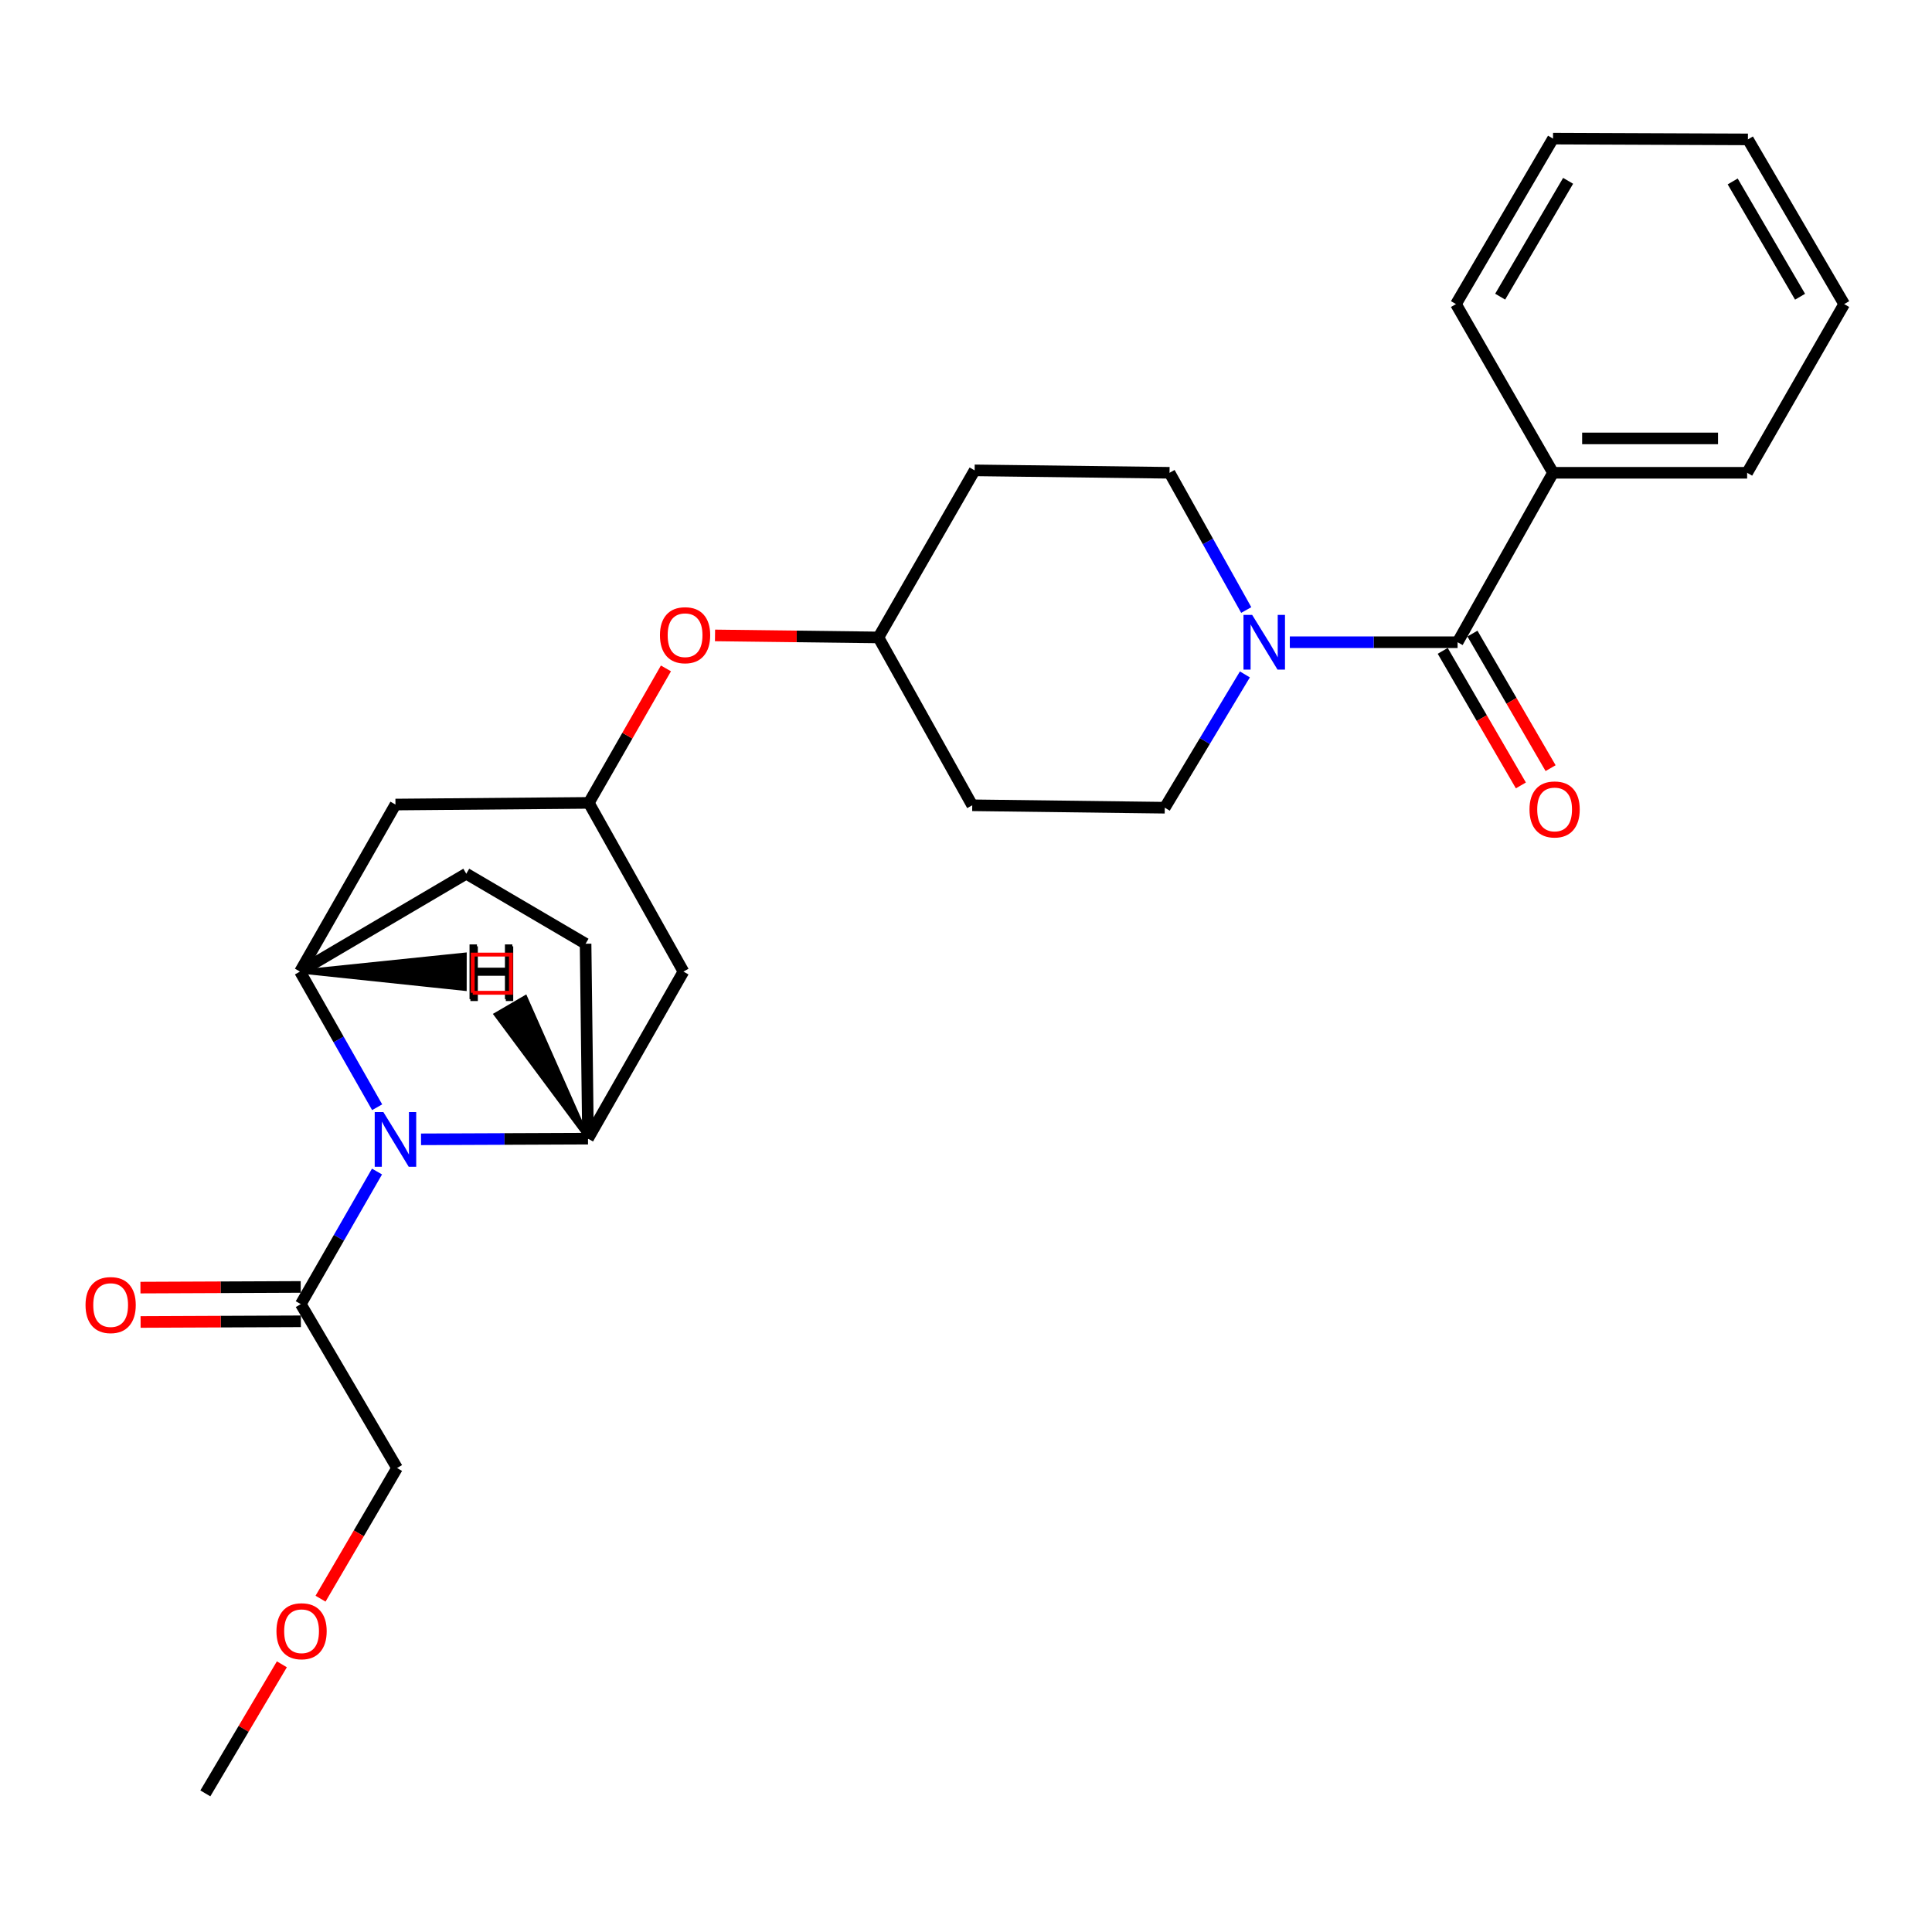 <?xml version='1.0' encoding='iso-8859-1'?>
<svg version='1.1' baseProfile='full'
              xmlns='http://www.w3.org/2000/svg'
                      xmlns:rdkit='http://www.rdkit.org/xml'
                      xmlns:xlink='http://www.w3.org/1999/xlink'
                  xml:space='preserve'
width='1000px' height='1000px' viewBox='0 0 1000 1000'>
<!-- END OF HEADER -->
<rect style='opacity:1.0;fill:#FFFFFF;stroke:none' width='1000' height='1000' x='0' y='0'> </rect>
<path class='bond-0' d='M 217.923,589.713 L 261.138,589.537' style='fill:none;fill-rule:evenodd;stroke:#0000FF;stroke-width:6px;stroke-linecap:butt;stroke-linejoin:miter;stroke-opacity:1' />
<path class='bond-0' d='M 261.138,589.537 L 304.352,589.362' style='fill:none;fill-rule:evenodd;stroke:#000000;stroke-width:6px;stroke-linecap:butt;stroke-linejoin:miter;stroke-opacity:1' />
<path class='bond-1' d='M 195.215,573.108 L 175.243,537.997' style='fill:none;fill-rule:evenodd;stroke:#0000FF;stroke-width:6px;stroke-linecap:butt;stroke-linejoin:miter;stroke-opacity:1' />
<path class='bond-1' d='M 175.243,537.997 L 155.271,502.886' style='fill:none;fill-rule:evenodd;stroke:#000000;stroke-width:6px;stroke-linecap:butt;stroke-linejoin:miter;stroke-opacity:1' />
<path class='bond-4' d='M 195.138,606.385 L 175.412,640.696' style='fill:none;fill-rule:evenodd;stroke:#0000FF;stroke-width:6px;stroke-linecap:butt;stroke-linejoin:miter;stroke-opacity:1' />
<path class='bond-4' d='M 175.412,640.696 L 155.686,675.007' style='fill:none;fill-rule:evenodd;stroke:#000000;stroke-width:6px;stroke-linecap:butt;stroke-linejoin:miter;stroke-opacity:1' />
<path class='bond-6' d='M 304.352,589.362 L 353.753,502.886' style='fill:none;fill-rule:evenodd;stroke:#000000;stroke-width:6px;stroke-linecap:butt;stroke-linejoin:miter;stroke-opacity:1' />
<path class='bond-11' d='M 304.352,589.362 L 303.097,488.475' style='fill:none;fill-rule:evenodd;stroke:#000000;stroke-width:6px;stroke-linecap:butt;stroke-linejoin:miter;stroke-opacity:1' />
<path class='bond-31' d='M 304.352,589.362 L 271.945,516.128 L 256.576,525.09 Z' style='fill:#000000;fill-rule:evenodd;fill-opacity:1;stroke:#000000;stroke-width:2px;stroke-linecap:butt;stroke-linejoin:miter;stroke-opacity:1;' />
<path class='bond-5' d='M 155.271,502.886 L 204.691,416.43' style='fill:none;fill-rule:evenodd;stroke:#000000;stroke-width:6px;stroke-linecap:butt;stroke-linejoin:miter;stroke-opacity:1' />
<path class='bond-10' d='M 155.271,502.886 L 241.342,452.23' style='fill:none;fill-rule:evenodd;stroke:#000000;stroke-width:6px;stroke-linecap:butt;stroke-linejoin:miter;stroke-opacity:1' />
<path class='bond-32' d='M 155.271,502.886 L 240.551,511.872 L 240.57,494.08 Z' style='fill:#000000;fill-rule:evenodd;fill-opacity:1;stroke:#000000;stroke-width:2px;stroke-linecap:butt;stroke-linejoin:miter;stroke-opacity:1;' />
<path class='bond-2' d='M 754.443,332.416 L 711.026,332.416' style='fill:none;fill-rule:evenodd;stroke:#000000;stroke-width:6px;stroke-linecap:butt;stroke-linejoin:miter;stroke-opacity:1' />
<path class='bond-2' d='M 711.026,332.416 L 667.609,332.416' style='fill:none;fill-rule:evenodd;stroke:#0000FF;stroke-width:6px;stroke-linecap:butt;stroke-linejoin:miter;stroke-opacity:1' />
<path class='bond-12' d='M 746.75,336.884 L 766.976,371.707' style='fill:none;fill-rule:evenodd;stroke:#000000;stroke-width:6px;stroke-linecap:butt;stroke-linejoin:miter;stroke-opacity:1' />
<path class='bond-12' d='M 766.976,371.707 L 787.202,406.53' style='fill:none;fill-rule:evenodd;stroke:#FF0000;stroke-width:6px;stroke-linecap:butt;stroke-linejoin:miter;stroke-opacity:1' />
<path class='bond-12' d='M 762.135,327.948 L 782.361,362.771' style='fill:none;fill-rule:evenodd;stroke:#000000;stroke-width:6px;stroke-linecap:butt;stroke-linejoin:miter;stroke-opacity:1' />
<path class='bond-12' d='M 782.361,362.771 L 802.587,397.594' style='fill:none;fill-rule:evenodd;stroke:#FF0000;stroke-width:6px;stroke-linecap:butt;stroke-linejoin:miter;stroke-opacity:1' />
<path class='bond-13' d='M 754.443,332.416 L 803.843,244.715' style='fill:none;fill-rule:evenodd;stroke:#000000;stroke-width:6px;stroke-linecap:butt;stroke-linejoin:miter;stroke-opacity:1' />
<path class='bond-3' d='M 644.354,349.074 L 623.617,383.573' style='fill:none;fill-rule:evenodd;stroke:#0000FF;stroke-width:6px;stroke-linecap:butt;stroke-linejoin:miter;stroke-opacity:1' />
<path class='bond-3' d='M 623.617,383.573 L 602.881,418.071' style='fill:none;fill-rule:evenodd;stroke:#000000;stroke-width:6px;stroke-linecap:butt;stroke-linejoin:miter;stroke-opacity:1' />
<path class='bond-29' d='M 645.049,315.744 L 625.2,280.229' style='fill:none;fill-rule:evenodd;stroke:#0000FF;stroke-width:6px;stroke-linecap:butt;stroke-linejoin:miter;stroke-opacity:1' />
<path class='bond-29' d='M 625.2,280.229 L 605.352,244.715' style='fill:none;fill-rule:evenodd;stroke:#000000;stroke-width:6px;stroke-linecap:butt;stroke-linejoin:miter;stroke-opacity:1' />
<path class='bond-14' d='M 155.649,666.112 L 114.171,666.286' style='fill:none;fill-rule:evenodd;stroke:#000000;stroke-width:6px;stroke-linecap:butt;stroke-linejoin:miter;stroke-opacity:1' />
<path class='bond-14' d='M 114.171,666.286 L 72.694,666.461' style='fill:none;fill-rule:evenodd;stroke:#FF0000;stroke-width:6px;stroke-linecap:butt;stroke-linejoin:miter;stroke-opacity:1' />
<path class='bond-14' d='M 155.724,683.903 L 114.246,684.078' style='fill:none;fill-rule:evenodd;stroke:#000000;stroke-width:6px;stroke-linecap:butt;stroke-linejoin:miter;stroke-opacity:1' />
<path class='bond-14' d='M 114.246,684.078 L 72.769,684.253' style='fill:none;fill-rule:evenodd;stroke:#FF0000;stroke-width:6px;stroke-linecap:butt;stroke-linejoin:miter;stroke-opacity:1' />
<path class='bond-19' d='M 155.686,675.007 L 205.512,759.842' style='fill:none;fill-rule:evenodd;stroke:#000000;stroke-width:6px;stroke-linecap:butt;stroke-linejoin:miter;stroke-opacity:1' />
<path class='bond-7' d='M 204.691,416.43 L 304.768,415.57' style='fill:none;fill-rule:evenodd;stroke:#000000;stroke-width:6px;stroke-linecap:butt;stroke-linejoin:miter;stroke-opacity:1' />
<path class='bond-28' d='M 353.753,502.886 L 304.768,415.57' style='fill:none;fill-rule:evenodd;stroke:#000000;stroke-width:6px;stroke-linecap:butt;stroke-linejoin:miter;stroke-opacity:1' />
<path class='bond-15' d='M 304.768,415.57 L 324.729,380.767' style='fill:none;fill-rule:evenodd;stroke:#000000;stroke-width:6px;stroke-linecap:butt;stroke-linejoin:miter;stroke-opacity:1' />
<path class='bond-15' d='M 324.729,380.767 L 344.691,345.963' style='fill:none;fill-rule:evenodd;stroke:#FF0000;stroke-width:6px;stroke-linecap:butt;stroke-linejoin:miter;stroke-opacity:1' />
<path class='bond-8' d='M 605.352,244.715 L 504.465,243.459' style='fill:none;fill-rule:evenodd;stroke:#000000;stroke-width:6px;stroke-linecap:butt;stroke-linejoin:miter;stroke-opacity:1' />
<path class='bond-9' d='M 602.881,418.071 L 503.23,416.816' style='fill:none;fill-rule:evenodd;stroke:#000000;stroke-width:6px;stroke-linecap:butt;stroke-linejoin:miter;stroke-opacity:1' />
<path class='bond-27' d='M 241.342,452.23 L 303.097,488.475' style='fill:none;fill-rule:evenodd;stroke:#000000;stroke-width:6px;stroke-linecap:butt;stroke-linejoin:miter;stroke-opacity:1' />
<path class='bond-21' d='M 803.843,244.715 L 904.315,244.715' style='fill:none;fill-rule:evenodd;stroke:#000000;stroke-width:6px;stroke-linecap:butt;stroke-linejoin:miter;stroke-opacity:1' />
<path class='bond-21' d='M 818.914,226.923 L 889.244,226.923' style='fill:none;fill-rule:evenodd;stroke:#000000;stroke-width:6px;stroke-linecap:butt;stroke-linejoin:miter;stroke-opacity:1' />
<path class='bond-22' d='M 803.843,244.715 L 753.603,157.399' style='fill:none;fill-rule:evenodd;stroke:#000000;stroke-width:6px;stroke-linecap:butt;stroke-linejoin:miter;stroke-opacity:1' />
<path class='bond-18' d='M 370.095,328.891 L 412.382,329.413' style='fill:none;fill-rule:evenodd;stroke:#FF0000;stroke-width:6px;stroke-linecap:butt;stroke-linejoin:miter;stroke-opacity:1' />
<path class='bond-18' d='M 412.382,329.413 L 454.669,329.935' style='fill:none;fill-rule:evenodd;stroke:#000000;stroke-width:6px;stroke-linecap:butt;stroke-linejoin:miter;stroke-opacity:1' />
<path class='bond-16' d='M 504.465,243.459 L 454.669,329.935' style='fill:none;fill-rule:evenodd;stroke:#000000;stroke-width:6px;stroke-linecap:butt;stroke-linejoin:miter;stroke-opacity:1' />
<path class='bond-17' d='M 503.23,416.816 L 454.669,329.935' style='fill:none;fill-rule:evenodd;stroke:#000000;stroke-width:6px;stroke-linecap:butt;stroke-linejoin:miter;stroke-opacity:1' />
<path class='bond-20' d='M 205.512,759.842 L 185.71,793.659' style='fill:none;fill-rule:evenodd;stroke:#000000;stroke-width:6px;stroke-linecap:butt;stroke-linejoin:miter;stroke-opacity:1' />
<path class='bond-20' d='M 185.71,793.659 L 165.908,827.477' style='fill:none;fill-rule:evenodd;stroke:#FF0000;stroke-width:6px;stroke-linecap:butt;stroke-linejoin:miter;stroke-opacity:1' />
<path class='bond-23' d='M 145.894,861.444 L 126.09,894.85' style='fill:none;fill-rule:evenodd;stroke:#FF0000;stroke-width:6px;stroke-linecap:butt;stroke-linejoin:miter;stroke-opacity:1' />
<path class='bond-23' d='M 126.09,894.85 L 106.286,928.256' style='fill:none;fill-rule:evenodd;stroke:#000000;stroke-width:6px;stroke-linecap:butt;stroke-linejoin:miter;stroke-opacity:1' />
<path class='bond-25' d='M 904.315,244.715 L 954.545,157.399' style='fill:none;fill-rule:evenodd;stroke:#000000;stroke-width:6px;stroke-linecap:butt;stroke-linejoin:miter;stroke-opacity:1' />
<path class='bond-24' d='M 753.603,157.399 L 803.843,71.744' style='fill:none;fill-rule:evenodd;stroke:#000000;stroke-width:6px;stroke-linecap:butt;stroke-linejoin:miter;stroke-opacity:1' />
<path class='bond-24' d='M 776.485,153.552 L 811.653,93.593' style='fill:none;fill-rule:evenodd;stroke:#000000;stroke-width:6px;stroke-linecap:butt;stroke-linejoin:miter;stroke-opacity:1' />
<path class='bond-26' d='M 803.843,71.744 L 904.72,72.149' style='fill:none;fill-rule:evenodd;stroke:#000000;stroke-width:6px;stroke-linecap:butt;stroke-linejoin:miter;stroke-opacity:1' />
<path class='bond-30' d='M 954.545,157.399 L 904.72,72.149' style='fill:none;fill-rule:evenodd;stroke:#000000;stroke-width:6px;stroke-linecap:butt;stroke-linejoin:miter;stroke-opacity:1' />
<path class='bond-30' d='M 931.711,153.589 L 896.834,93.914' style='fill:none;fill-rule:evenodd;stroke:#000000;stroke-width:6px;stroke-linecap:butt;stroke-linejoin:miter;stroke-opacity:1' />
<path  class='atom-0' d='M 198.431 575.607
L 207.711 590.607
Q 208.631 592.087, 210.111 594.767
Q 211.591 597.447, 211.671 597.607
L 211.671 575.607
L 215.431 575.607
L 215.431 603.927
L 211.551 603.927
L 201.591 587.527
Q 200.431 585.607, 199.191 583.407
Q 197.991 581.207, 197.631 580.527
L 197.631 603.927
L 193.951 603.927
L 193.951 575.607
L 198.431 575.607
' fill='#0000FF'/>
<path  class='atom-4' d='M 648.107 318.256
L 657.387 333.256
Q 658.307 334.736, 659.787 337.416
Q 661.267 340.096, 661.347 340.256
L 661.347 318.256
L 665.107 318.256
L 665.107 346.576
L 661.227 346.576
L 651.267 330.176
Q 650.107 328.256, 648.867 326.056
Q 647.667 323.856, 647.307 323.176
L 647.307 346.576
L 643.627 346.576
L 643.627 318.256
L 648.107 318.256
' fill='#0000FF'/>
<path  class='atom-13' d='M 791.664 418.962
Q 791.664 412.162, 795.024 408.362
Q 798.384 404.562, 804.664 404.562
Q 810.944 404.562, 814.304 408.362
Q 817.664 412.162, 817.664 418.962
Q 817.664 425.842, 814.264 429.762
Q 810.864 433.642, 804.664 433.642
Q 798.424 433.642, 795.024 429.762
Q 791.664 425.882, 791.664 418.962
M 804.664 430.442
Q 808.984 430.442, 811.304 427.562
Q 813.664 424.642, 813.664 418.962
Q 813.664 413.402, 811.304 410.602
Q 808.984 407.762, 804.664 407.762
Q 800.344 407.762, 797.984 410.562
Q 795.664 413.362, 795.664 418.962
Q 795.664 424.682, 797.984 427.562
Q 800.344 430.442, 804.664 430.442
' fill='#FF0000'/>
<path  class='atom-15' d='M 44.271 675.502
Q 44.271 668.702, 47.631 664.902
Q 50.991 661.102, 57.271 661.102
Q 63.551 661.102, 66.911 664.902
Q 70.271 668.702, 70.271 675.502
Q 70.271 682.382, 66.871 686.302
Q 63.471 690.182, 57.271 690.182
Q 51.031 690.182, 47.631 686.302
Q 44.271 682.422, 44.271 675.502
M 57.271 686.982
Q 61.591 686.982, 63.911 684.102
Q 66.271 681.182, 66.271 675.502
Q 66.271 669.942, 63.911 667.142
Q 61.591 664.302, 57.271 664.302
Q 52.951 664.302, 50.591 667.102
Q 48.271 669.902, 48.271 675.502
Q 48.271 681.222, 50.591 684.102
Q 52.951 686.982, 57.271 686.982
' fill='#FF0000'/>
<path  class='atom-16' d='M 341.593 328.779
Q 341.593 321.979, 344.953 318.179
Q 348.313 314.379, 354.593 314.379
Q 360.873 314.379, 364.233 318.179
Q 367.593 321.979, 367.593 328.779
Q 367.593 335.659, 364.193 339.579
Q 360.793 343.459, 354.593 343.459
Q 348.353 343.459, 344.953 339.579
Q 341.593 335.699, 341.593 328.779
M 354.593 340.259
Q 358.913 340.259, 361.233 337.379
Q 363.593 334.459, 363.593 328.779
Q 363.593 323.219, 361.233 320.419
Q 358.913 317.579, 354.593 317.579
Q 350.273 317.579, 347.913 320.379
Q 345.593 323.179, 345.593 328.779
Q 345.593 334.499, 347.913 337.379
Q 350.273 340.259, 354.593 340.259
' fill='#FF0000'/>
<path  class='atom-21' d='M 143.092 844.322
Q 143.092 837.522, 146.452 833.722
Q 149.812 829.922, 156.092 829.922
Q 162.372 829.922, 165.732 833.722
Q 169.092 837.522, 169.092 844.322
Q 169.092 851.202, 165.692 855.122
Q 162.292 859.002, 156.092 859.002
Q 149.852 859.002, 146.452 855.122
Q 143.092 851.242, 143.092 844.322
M 156.092 855.802
Q 160.412 855.802, 162.732 852.922
Q 165.092 850.002, 165.092 844.322
Q 165.092 838.762, 162.732 835.962
Q 160.412 833.122, 156.092 833.122
Q 151.772 833.122, 149.412 835.922
Q 147.092 838.722, 147.092 844.322
Q 147.092 850.042, 149.412 852.922
Q 151.772 855.802, 156.092 855.802
' fill='#FF0000'/>
<path  class='atom-28' d='M 243.483 489.818
L 247.323 489.818
L 247.323 501.858
L 261.803 501.858
L 261.803 489.818
L 265.643 489.818
L 265.643 518.138
L 261.803 518.138
L 261.803 505.058
L 247.323 505.058
L 247.323 518.138
L 243.483 518.138
L 243.483 489.818
' fill='#000000'/>
<path  class='atom-29' d='M 243.032 488.83
L 246.872 488.83
L 246.872 500.87
L 261.352 500.87
L 261.352 488.83
L 265.192 488.83
L 265.192 517.15
L 261.352 517.15
L 261.352 504.07
L 246.872 504.07
L 246.872 517.15
L 243.032 517.15
L 243.032 488.83
' fill='#000000'/>
<path d='M 244.679,513.862 L 244.679,494.094 L 264.447,494.094 L 264.447,513.862 L 244.679,513.862' style='fill:none;stroke:#FF0000;stroke-width:2px;stroke-linecap:butt;stroke-linejoin:miter;stroke-opacity:1;' />
</svg>
